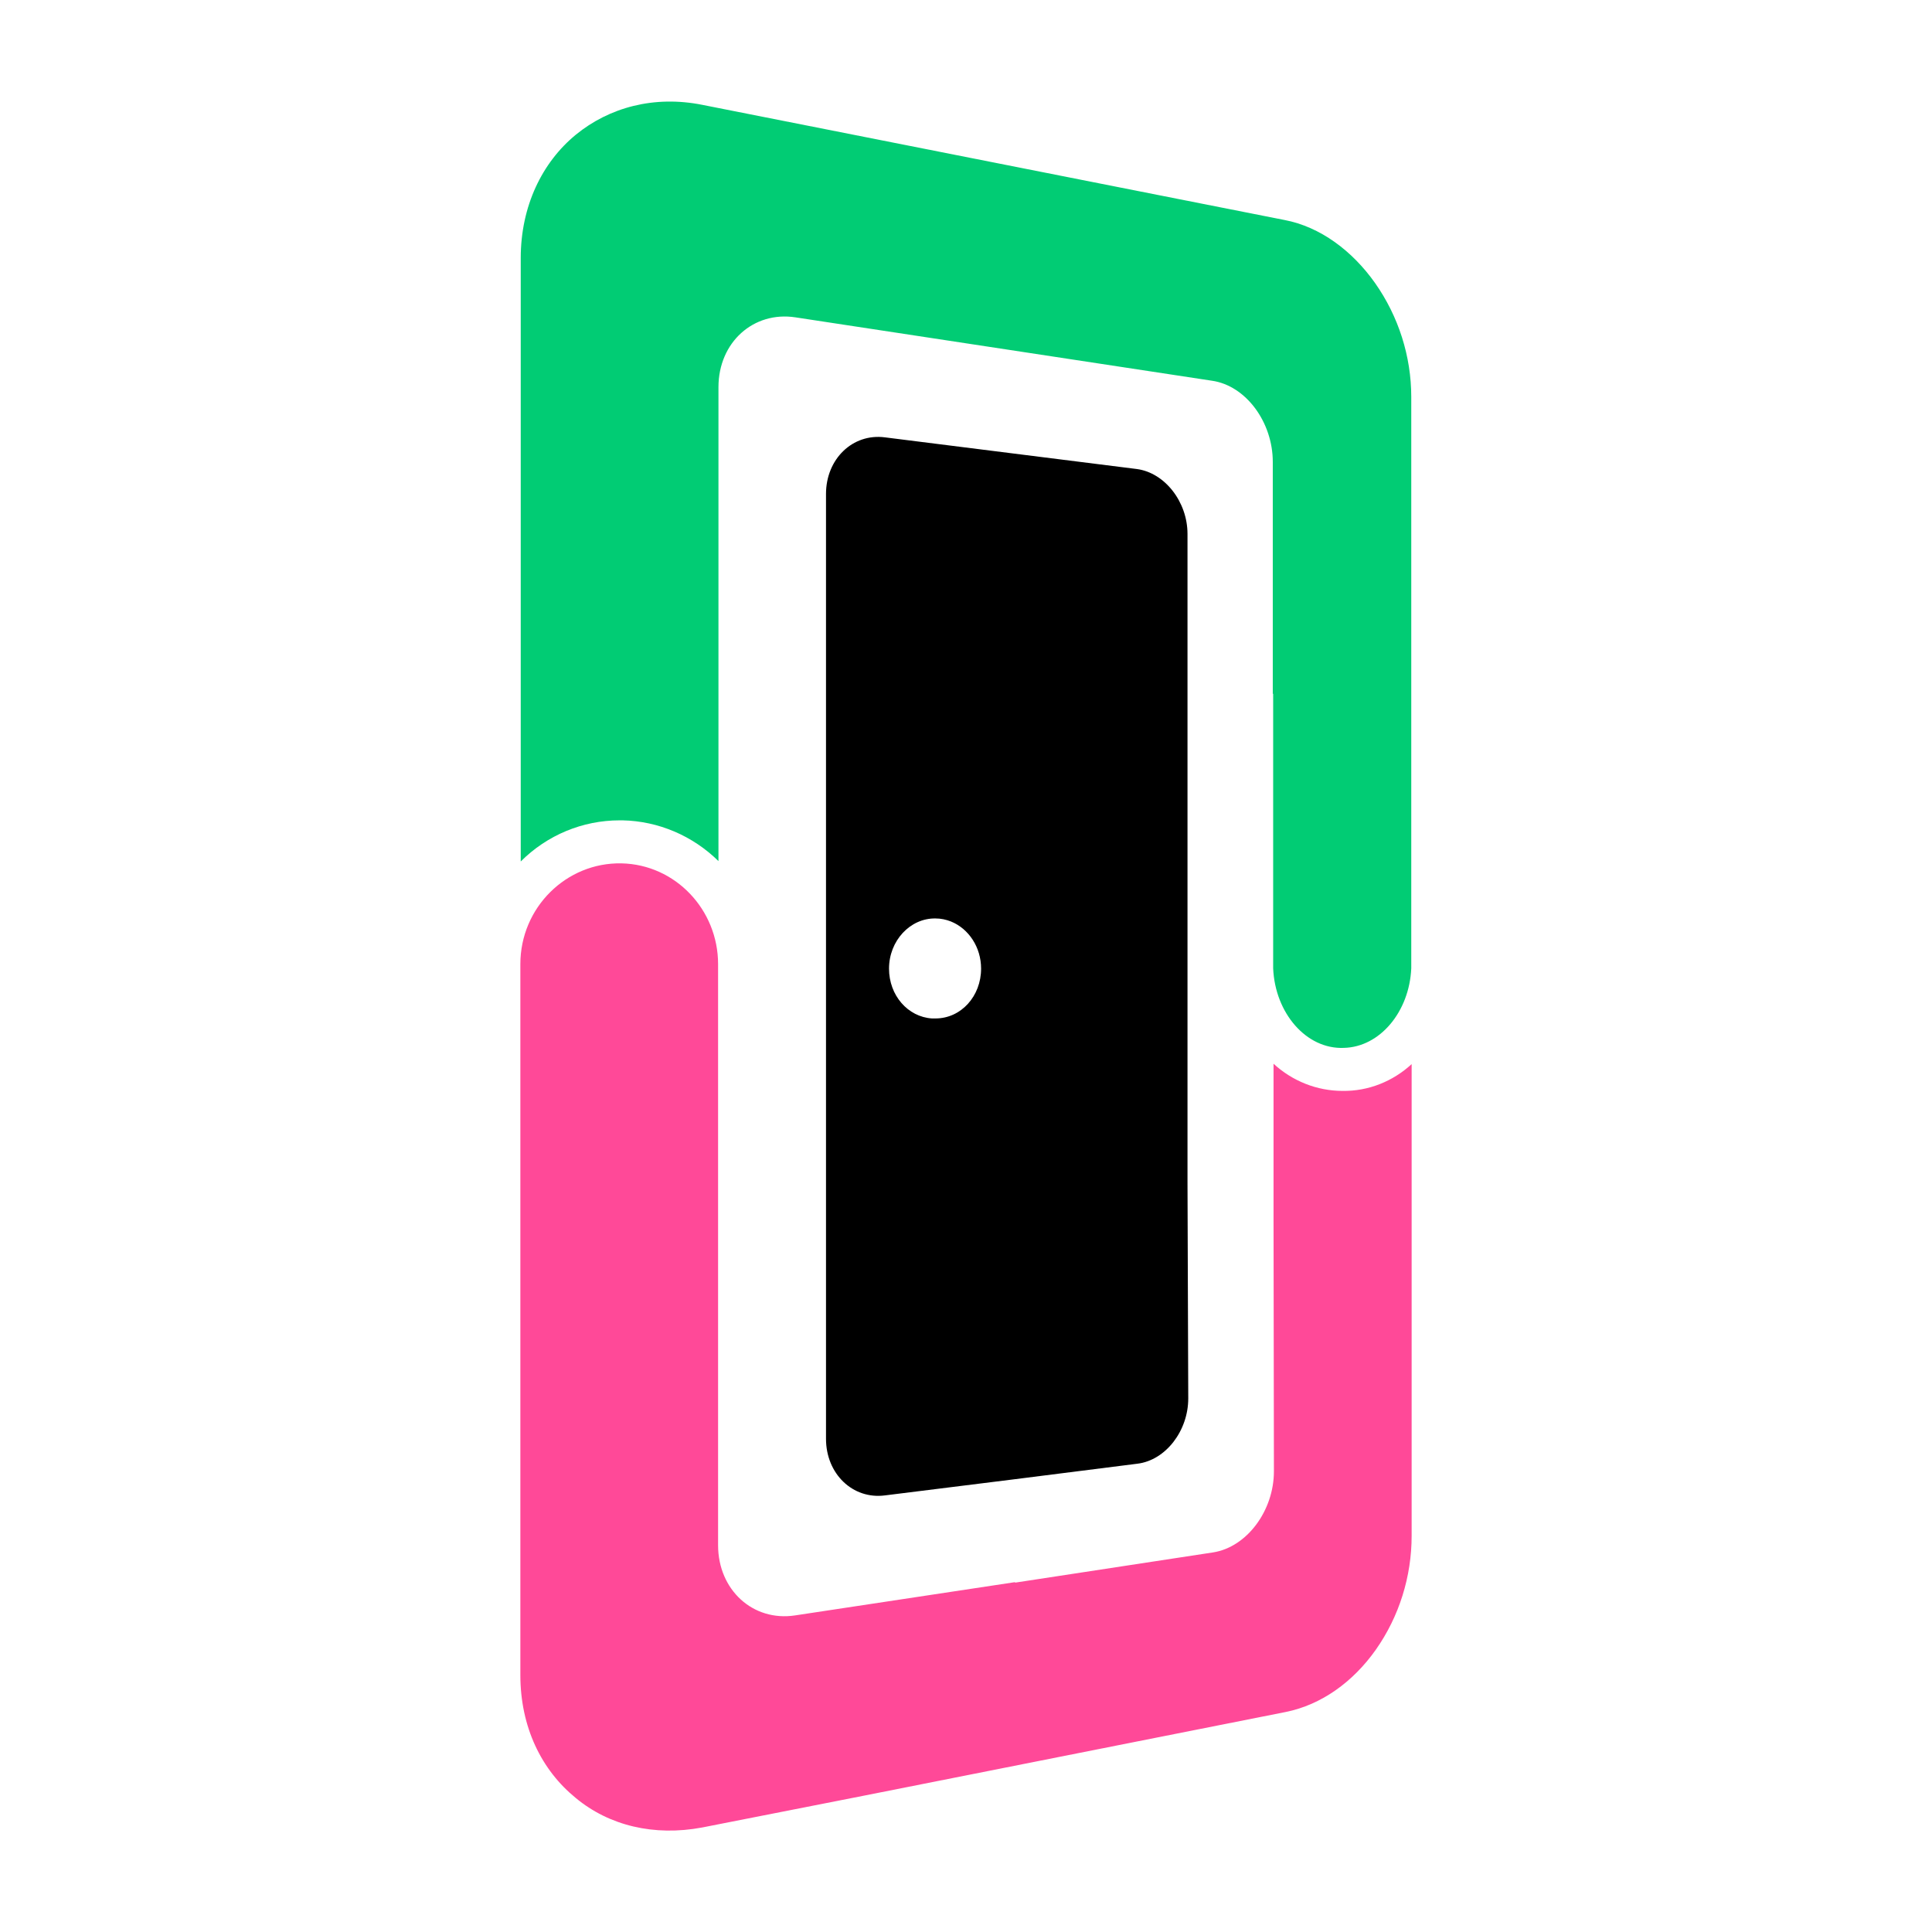 <?xml version="1.0" encoding="utf-8"?>
<!-- Generator: Adobe Illustrator 26.4.1, SVG Export Plug-In . SVG Version: 6.00 Build 0)  -->
<svg version="1.1" id="Layer_1" xmlns="http://www.w3.org/2000/svg" xmlns:xlink="http://www.w3.org/1999/xlink" x="0px" y="0px"
	 viewBox="0 0 512 512" style="enable-background:new 0 0 512 512;" xml:space="preserve">
<style type="text/css">
	.st0{display:none;fill:#0A5E58;}
	.st1{fill-rule:evenodd;clip-rule:evenodd;fill:#FF4998;}
	.st2{fill-rule:evenodd;clip-rule:evenodd;fill:#01CC74;}
	.st3{fill-rule:evenodd;clip-rule:evenodd;}
</style>
<g>
	<path class="st1" d="M268.9,419.3l-58.2,8.8c-11.2,1.7-20.4-6.8-20.4-18.6V255.5c0-14.4-11.3-26.4-25.6-26.7
		c-14.6-0.3-26.8,11.7-26.8,26.7v188.4c0,13.8,5.6,25.2,14.7,32.6c8.8,7.3,20.7,10.2,33.5,7.8l42.7-8.4l111.9-22.2
		c9.5-1.9,17.9-8,23.9-16.5c6.2-8.8,9.5-19.4,9.5-30.2v-125c-5,4.6-11.5,7.2-18.3,7.1c-6.8,0-13.3-2.6-18.3-7.2v40.9l0.1,67.1
		c0,10.5-7.2,20.1-16.1,21.5l-52.4,8L268.9,419.3z"/>
	<path class="st2" d="M337.4,183.8v72.8c0.5,11.9,8.8,21.5,18.7,21.1c9.6-0.2,17.4-9.6,17.9-21.1V105.2c0-10.8-3.4-21.4-9.6-30.2
		c-6-8.5-14.5-14.9-24-16.7l-34.9-6.9L186.2,27.8c-12.9-2.6-24.8,0.7-33.6,7.9c-8.9,7.3-14.6,18.9-14.6,32.7v159.9
		c7-7,16.4-10.9,26.2-10.9l0.1,0h0.7c9.5,0.2,18.6,4.1,25.4,10.8V102.6c0-11.9,9.3-20.2,20.4-18.5l110.4,16.8
		c9,1.3,16.1,11,16.1,21.5l0,61.5L337.4,183.8z"/>
	<path class="st3" d="M252,244.2c4.7,1.9,8,6.8,8,12.5c0,7.3-5.3,13.2-12.1,13.2h-0.9c-6.4-0.4-11.4-6.1-11.4-13.2
		c0-7.4,5.6-13.4,12.3-13.3C249.4,243.4,250.7,243.7,252,244.2L252,244.2z M314.7,313.4l0-171.9c0-8.5-6-16.2-13.4-17.2l-66.8-8.4
		c-8.5-1.1-15.6,5.7-15.6,15v250.4c0,9.3,7.1,16.1,15.6,15l34.5-4.3l32.4-4.1c7.5-0.9,13.5-8.7,13.5-17.3L314.7,313.4L314.7,313.4z"
		/>
</g>
</svg>
